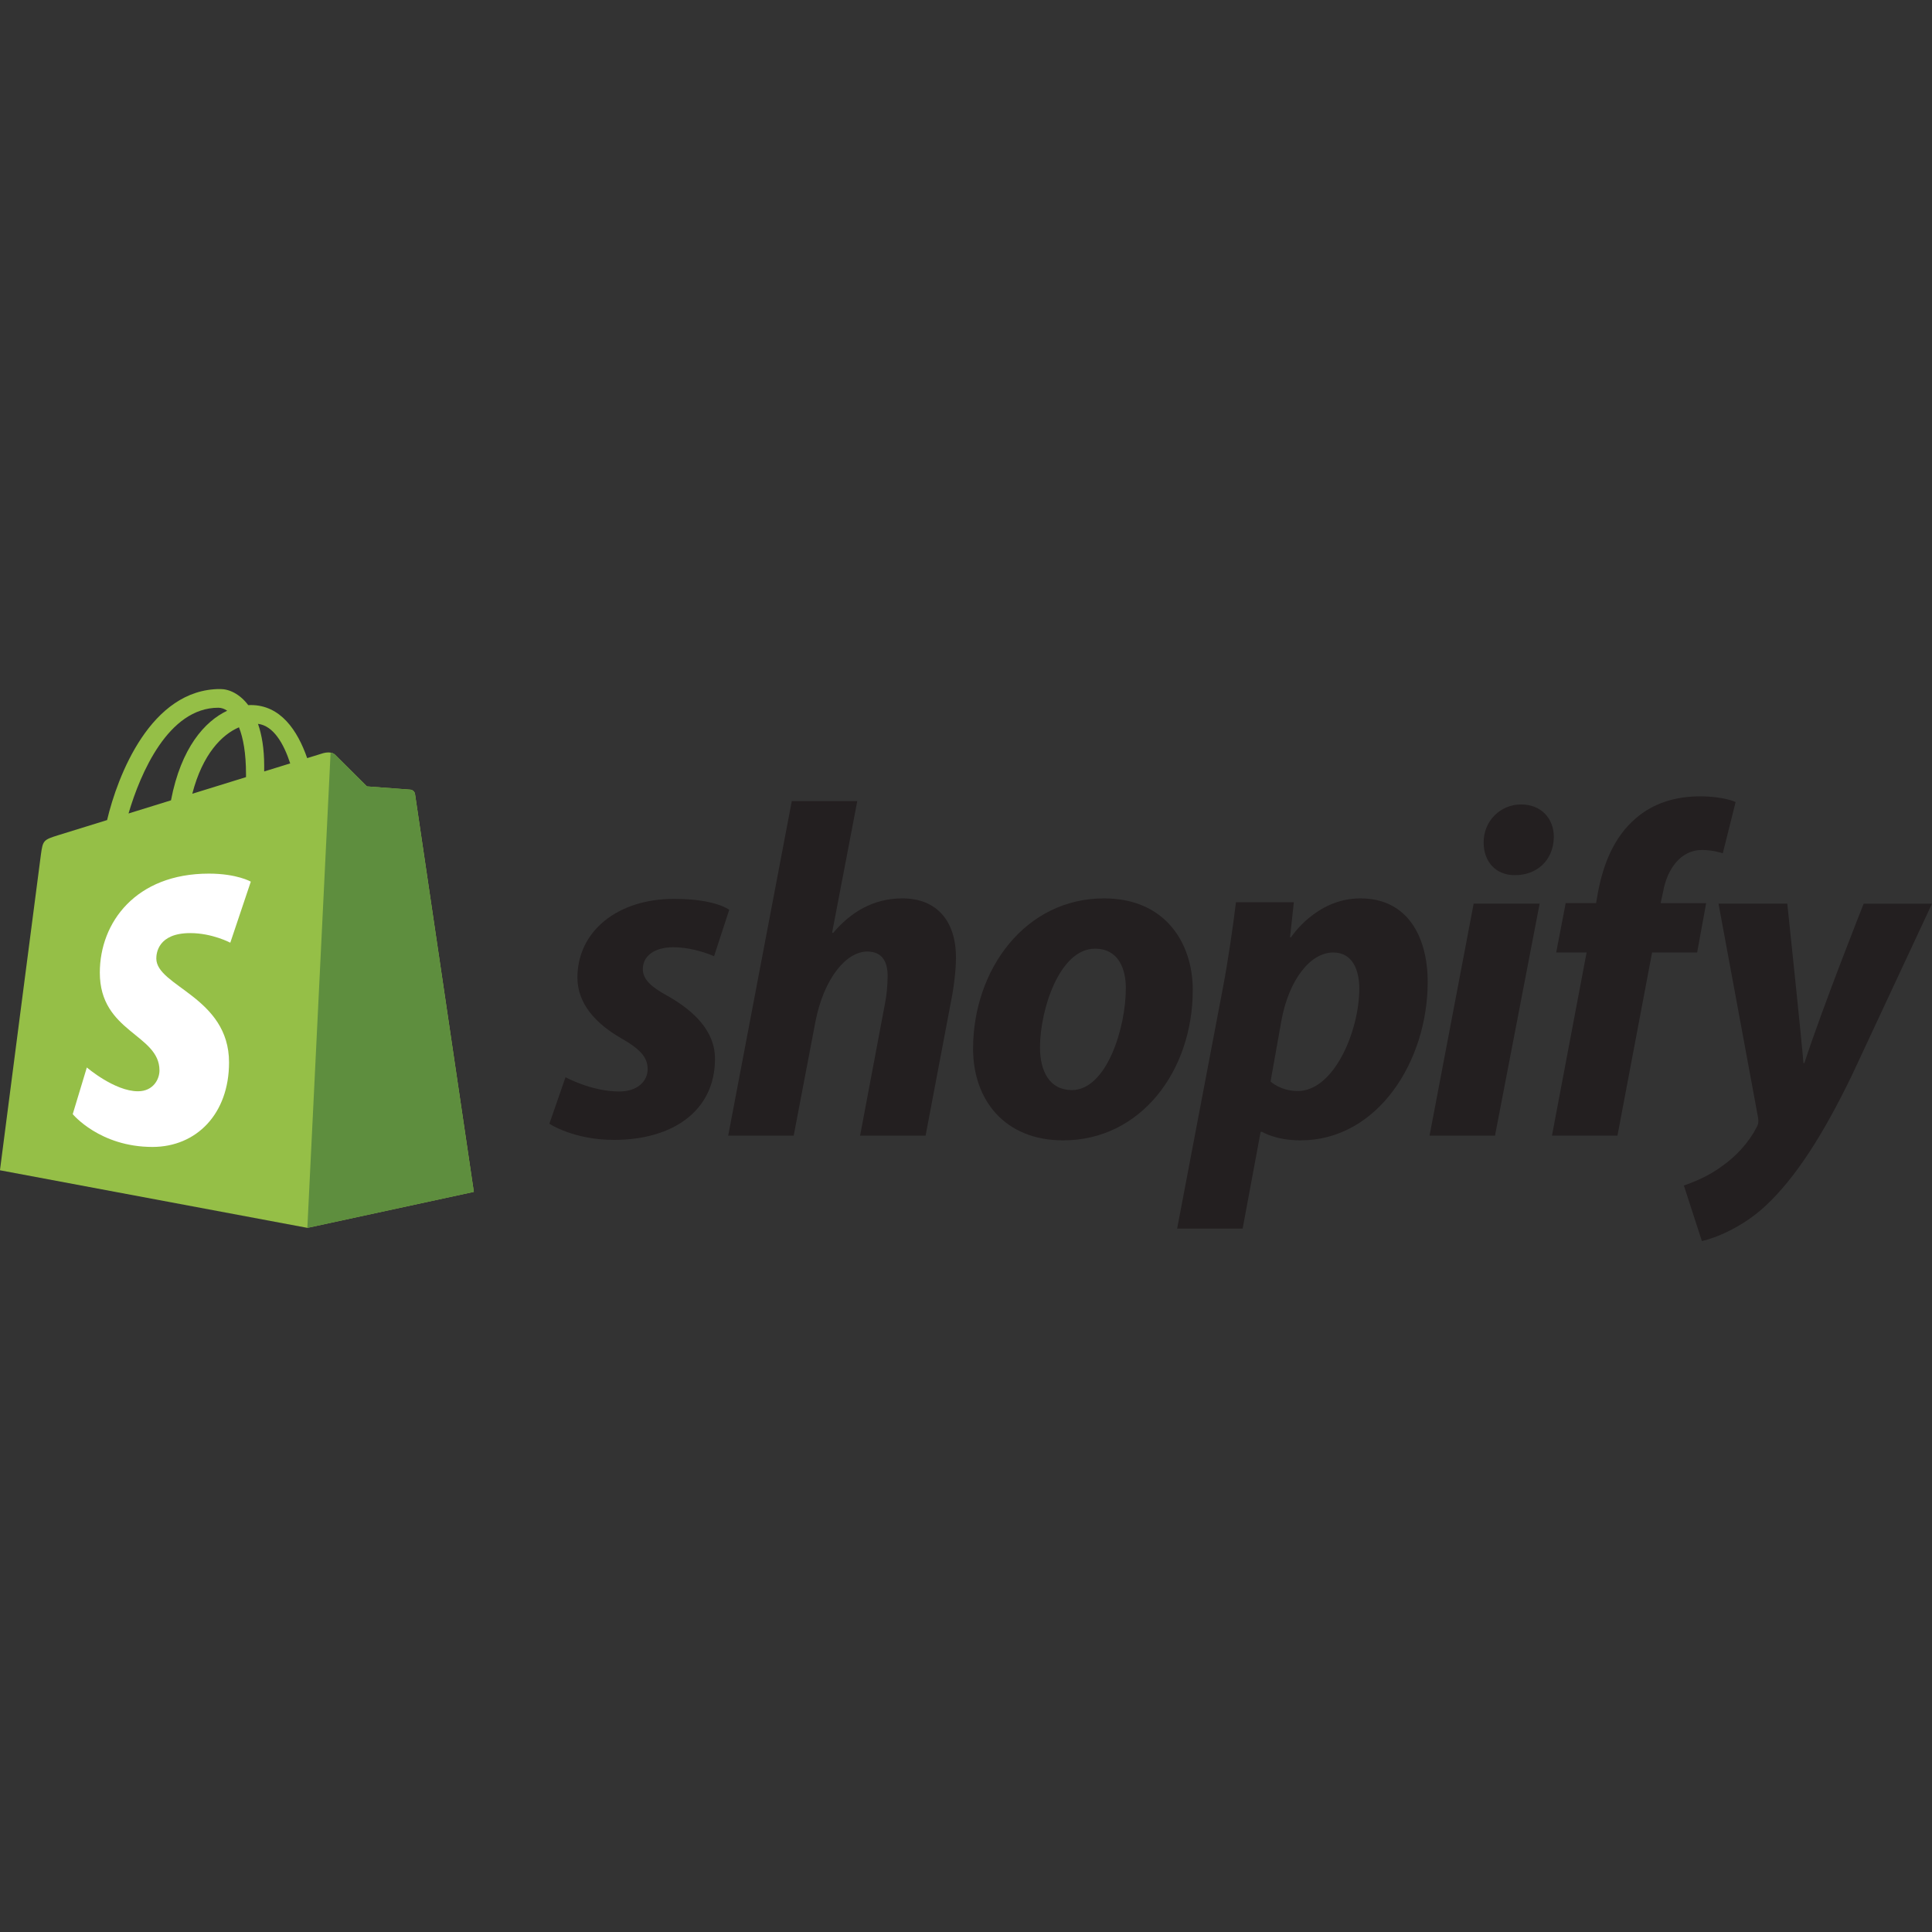 <svg width="300" height="300" viewBox="0 0 300 300" fill="none" xmlns="http://www.w3.org/2000/svg">
<rect x="0" y="0" width="300" height="300" fill="#333333" stroke="none"/>
<g clip-path="url(#clip0_2647_6415)">
<path d="M64.442 123.293C64.381 122.87 64.018 122.641 63.709 122.615C63.407 122.588 56.974 122.11 56.974 122.11C56.974 122.11 52.511 117.674 52.02 117.183C51.529 116.693 50.575 116.841 50.198 116.948C50.144 116.962 49.224 117.251 47.698 117.721C46.205 113.426 43.571 109.48 38.939 109.48C38.812 109.48 38.677 109.48 38.549 109.494C37.232 107.753 35.599 106.993 34.194 106.993C23.405 106.993 18.25 120.484 16.63 127.34C12.435 128.637 9.457 129.565 9.074 129.679C6.735 130.412 6.661 130.486 6.352 132.691C6.117 134.358 -0.007 181.719 -0.007 181.719L47.718 190.659L73.576 185.067C73.576 185.067 64.502 123.697 64.442 123.28V123.293ZM45.063 118.541C43.866 118.911 42.502 119.334 41.023 119.791C41.023 119.509 41.023 119.227 41.023 118.918C41.023 116.249 40.653 114.098 40.062 112.397C42.448 112.7 44.041 115.416 45.063 118.541ZM37.104 112.929C37.77 114.589 38.2 116.975 38.2 120.201C38.2 120.363 38.2 120.517 38.2 120.672C35.572 121.485 32.721 122.366 29.858 123.253C31.465 117.056 34.476 114.064 37.104 112.935V112.929ZM33.898 109.897C34.362 109.897 34.832 110.052 35.282 110.361C31.821 111.987 28.117 116.088 26.551 124.275C24.265 124.981 22.027 125.673 19.957 126.318C21.792 120.074 26.148 109.897 33.898 109.897Z" fill="#95BF47"/>
<path d="M63.716 122.615C63.413 122.588 56.98 122.111 56.98 122.111C56.98 122.111 52.517 117.674 52.027 117.184C51.845 117.002 51.596 116.908 51.334 116.868L47.725 190.673L73.577 185.08C73.577 185.08 64.502 123.71 64.442 123.294C64.381 122.87 64.018 122.642 63.709 122.615H63.716Z" fill="#5E8E3E"/>
<path d="M38.946 136.898L35.76 146.383C35.76 146.383 32.964 144.891 29.542 144.891C24.521 144.891 24.272 148.043 24.272 148.836C24.272 153.165 35.565 154.825 35.565 164.975C35.565 172.961 30.503 178.096 23.674 178.096C15.48 178.096 11.293 173.001 11.293 173.001L13.484 165.755C13.484 165.755 17.792 169.452 21.422 169.452C23.795 169.452 24.763 167.583 24.763 166.219C24.763 160.566 15.5 160.317 15.5 151.034C15.5 143.224 21.106 135.655 32.432 135.655C36.795 135.655 38.953 136.905 38.953 136.905L38.946 136.898Z" fill="white"/>
<path d="M103.724 154.678C101.143 153.279 99.819 152.096 99.819 150.476C99.819 148.413 101.66 147.089 104.537 147.089C107.885 147.089 110.876 148.487 110.876 148.487L113.235 141.268C113.235 141.268 111.064 139.574 104.692 139.574C95.812 139.574 89.662 144.655 89.662 151.807C89.662 155.861 92.532 158.953 96.364 161.164C99.456 162.932 100.565 164.182 100.565 166.024C100.565 167.866 99.019 169.486 96.142 169.486C91.86 169.486 87.813 167.274 87.813 167.274L85.306 174.493C85.306 174.493 89.043 177.001 95.328 177.001C104.463 177.001 111.024 172.504 111.024 164.404C111.024 160.055 107.71 156.963 103.731 154.678H103.724Z" fill="#231F20"/>
<path d="M140.115 139.5C135.619 139.5 132.083 141.637 129.361 144.877L129.213 144.803L133.118 124.396H122.948L113.074 176.342H123.244L126.632 158.583C127.956 151.881 131.417 147.754 134.664 147.754C136.95 147.754 137.83 149.3 137.83 151.512C137.83 152.91 137.682 154.604 137.386 156.009L133.555 176.342H143.725L147.704 155.343C148.148 153.132 148.444 150.483 148.444 148.709C148.444 142.962 145.426 139.5 140.115 139.5Z" fill="#231F20"/>
<path d="M171.433 139.5C159.199 139.5 151.099 150.551 151.099 162.858C151.099 170.743 155.959 177.075 165.101 177.075C177.112 177.075 185.212 166.32 185.212 153.717C185.212 146.423 180.937 139.5 171.433 139.5ZM166.425 169.264C162.963 169.264 161.491 166.32 161.491 162.636C161.491 156.815 164.509 147.311 170.034 147.311C173.644 147.311 174.82 150.403 174.82 153.428C174.82 159.692 171.802 169.271 166.418 169.271L166.425 169.264Z" fill="#231F20"/>
<path d="M211.219 139.5C204.356 139.5 200.464 145.543 200.464 145.543H200.316L200.908 140.092H191.921C191.477 143.775 190.67 149.374 189.857 153.575L182.786 190.78H192.956L195.752 175.751H195.974C195.974 175.751 198.064 177.075 201.943 177.075C213.881 177.075 221.691 164.841 221.691 152.466C221.691 145.617 218.673 139.5 211.232 139.5H211.219ZM201.492 169.412C198.851 169.412 197.291 167.94 197.291 167.94L198.985 158.435C200.161 152.097 203.482 147.902 207.018 147.902C210.11 147.902 211.071 150.772 211.071 153.501C211.071 160.062 207.166 169.419 201.492 169.419V169.412Z" fill="#231F20"/>
<path d="M236.197 124.914C232.957 124.914 230.376 127.495 230.376 130.809C230.376 133.827 232.292 135.89 235.162 135.89H235.31C238.476 135.89 241.205 133.753 241.279 129.995C241.279 127.051 239.289 124.914 236.197 124.914Z" fill="#231F20"/>
<path d="M221.98 176.342H232.144L239.074 140.313H228.83L221.98 176.342Z" fill="#231F20"/>
<path d="M264.932 140.239H257.861L258.231 138.545C258.822 135.084 260.886 131.985 264.274 131.985C266.082 131.985 267.513 132.503 267.513 132.503L269.503 124.544C269.503 124.544 267.735 123.657 263.978 123.657C260.22 123.657 256.759 124.685 254.03 127.045C250.568 129.989 248.948 134.264 248.135 138.539L247.839 140.233H243.12L241.648 147.895H246.367L240.989 176.335H251.159L256.537 147.895H263.534L264.932 140.233V140.239Z" fill="#231F20"/>
<path d="M289.393 140.313C289.393 140.313 283.034 156.324 280.184 165.069H280.036C279.841 162.253 277.529 140.313 277.529 140.313H266.848L272.965 173.398C273.113 174.137 273.039 174.574 272.743 175.092C271.567 177.377 269.577 179.588 267.218 181.208C265.302 182.606 263.165 183.494 261.471 184.085L264.267 192.709C266.331 192.266 270.606 190.572 274.215 187.184C278.86 182.835 283.128 176.133 287.551 166.998L300 140.326H289.393V140.313Z" fill="#231F20"/>
</g>
<defs>
<clipPath id="clip0_2647_6415">
<rect width="300" height="85.696" fill="white" transform="translate(0 107)"/>
</clipPath>
</defs>
</svg>

